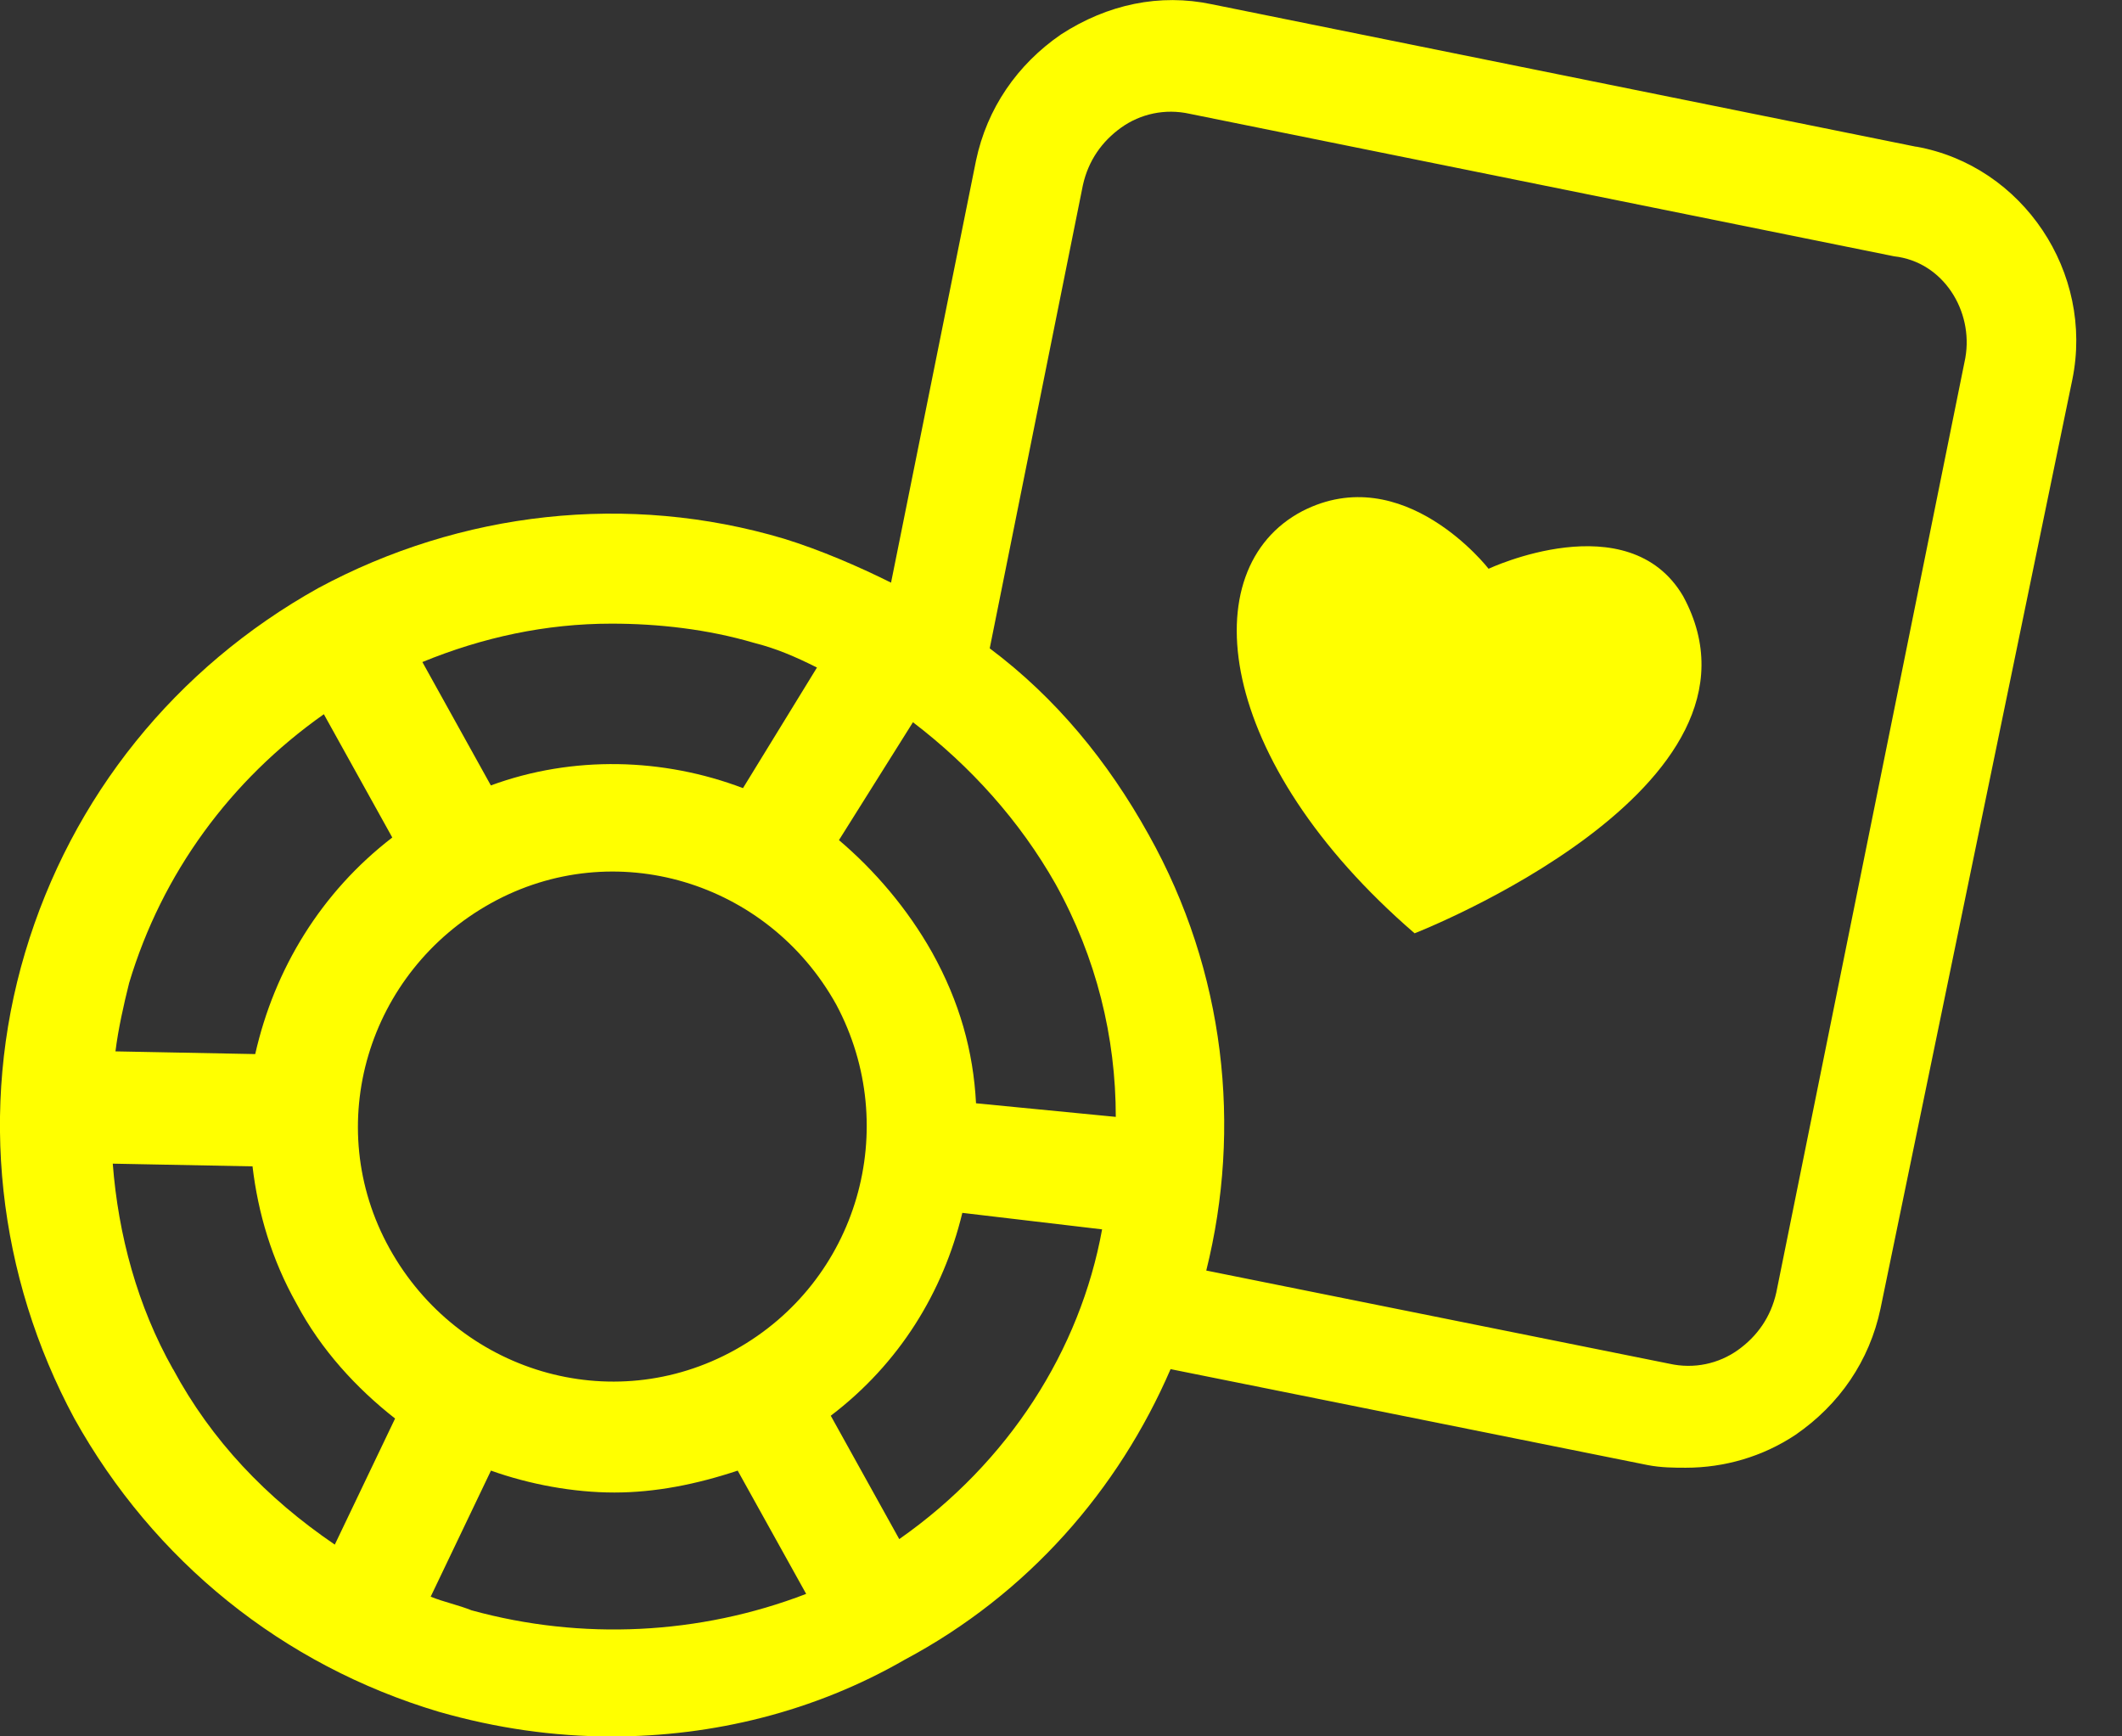 <svg fill="none" height="18" viewBox="0 0 22 18" width="22" xmlns="http://www.w3.org/2000/svg"><rect x="0" y="0" width="22" height="18" fill="#333333" stroke="none"/><g fill="#ff0"><path d="m19.865 1.521-7.302-1.477c-.54-.114-1.08-0-1.563.313-.455.313-.767.767-.881 1.307l-.881 4.376c-.341-.17-.739-.341-1.108-.455-1.62-.483-3.353-.284-4.83.511-1.477.824-2.557 2.159-3.04 3.779-.483 1.62-.284 3.353.511 4.83.824 1.478 2.159 2.557 3.779 3.04.597.171 1.193.256 1.79.256 1.051 0 2.103-.256 3.04-.796 1.279-.682 2.216-1.762 2.756-3.012l4.944.994c.142.028.284.028.398.028.398 0 .796-.114 1.137-.341.455-.313.767-.767.881-1.307l1.989-9.632c.227-1.108-.511-2.216-1.619-2.415zm-9.746 9.916c-.028-.54-.17-1.051-.455-1.563-.256-.455-.597-.852-.966-1.165l.767-1.222c.597.455 1.108 1.023 1.478 1.676.426.767.625 1.591.625 2.415zm-2.5 2.557c-1.279.71-2.87.227-3.58-1.051s-.227-2.87 1.051-3.58c1.279-.71 2.87-.227 3.58 1.051.682 1.278.227 2.87-1.051 3.58zm-1.279-7.529c.483 0 .994.057 1.477.199.227.057.426.142.653.256l-.767 1.25c-.824-.313-1.762-.341-2.614-.028l-.71-1.279c.625-.256 1.279-.398 1.96-.398zm-2.983.938.71 1.279c-.739.568-1.222 1.364-1.421 2.245l-1.449-.028c.028-.227.085-.483.142-.71.341-1.137 1.051-2.103 2.017-2.784zm-1.563 6.791c-.369-.653-.568-1.392-.625-2.131l1.449.028c.057.483.199.966.455 1.421.256.483.625.881 1.023 1.193l-.625 1.307c-.71-.483-1.279-1.08-1.676-1.818zm3.097 2.5c-.142-.057-.284-.085-.426-.142l.625-1.307c.398.142.852.227 1.279.227.426 0 .852-.085 1.279-.227l.71 1.278c-1.108.426-2.33.483-3.466.171zm4.432-.739-.71-1.279c.71-.54 1.165-1.279 1.364-2.103l1.449.171c-.227 1.25-.966 2.415-2.103 3.211zm11.053-12.246-1.96 9.689c-.057.256-.199.455-.398.597-.199.142-.455.199-.71.142l-4.802-.966c.369-1.478.199-3.097-.597-4.518-.426-.767-.966-1.421-1.648-1.932l.966-4.802c.057-.256.199-.455.398-.597.199-.142.455-.199.71-.142l7.302 1.477c.511.057.824.568.739 1.051z"/><path d="m15.433 5.896s-.881-1.137-1.932-.597c-1.137.597-.909 2.586 1.165 4.376 0 0 3.864-1.506 2.784-3.495-.568-.966-2.017-.284-2.017-.284z"/></g></svg>